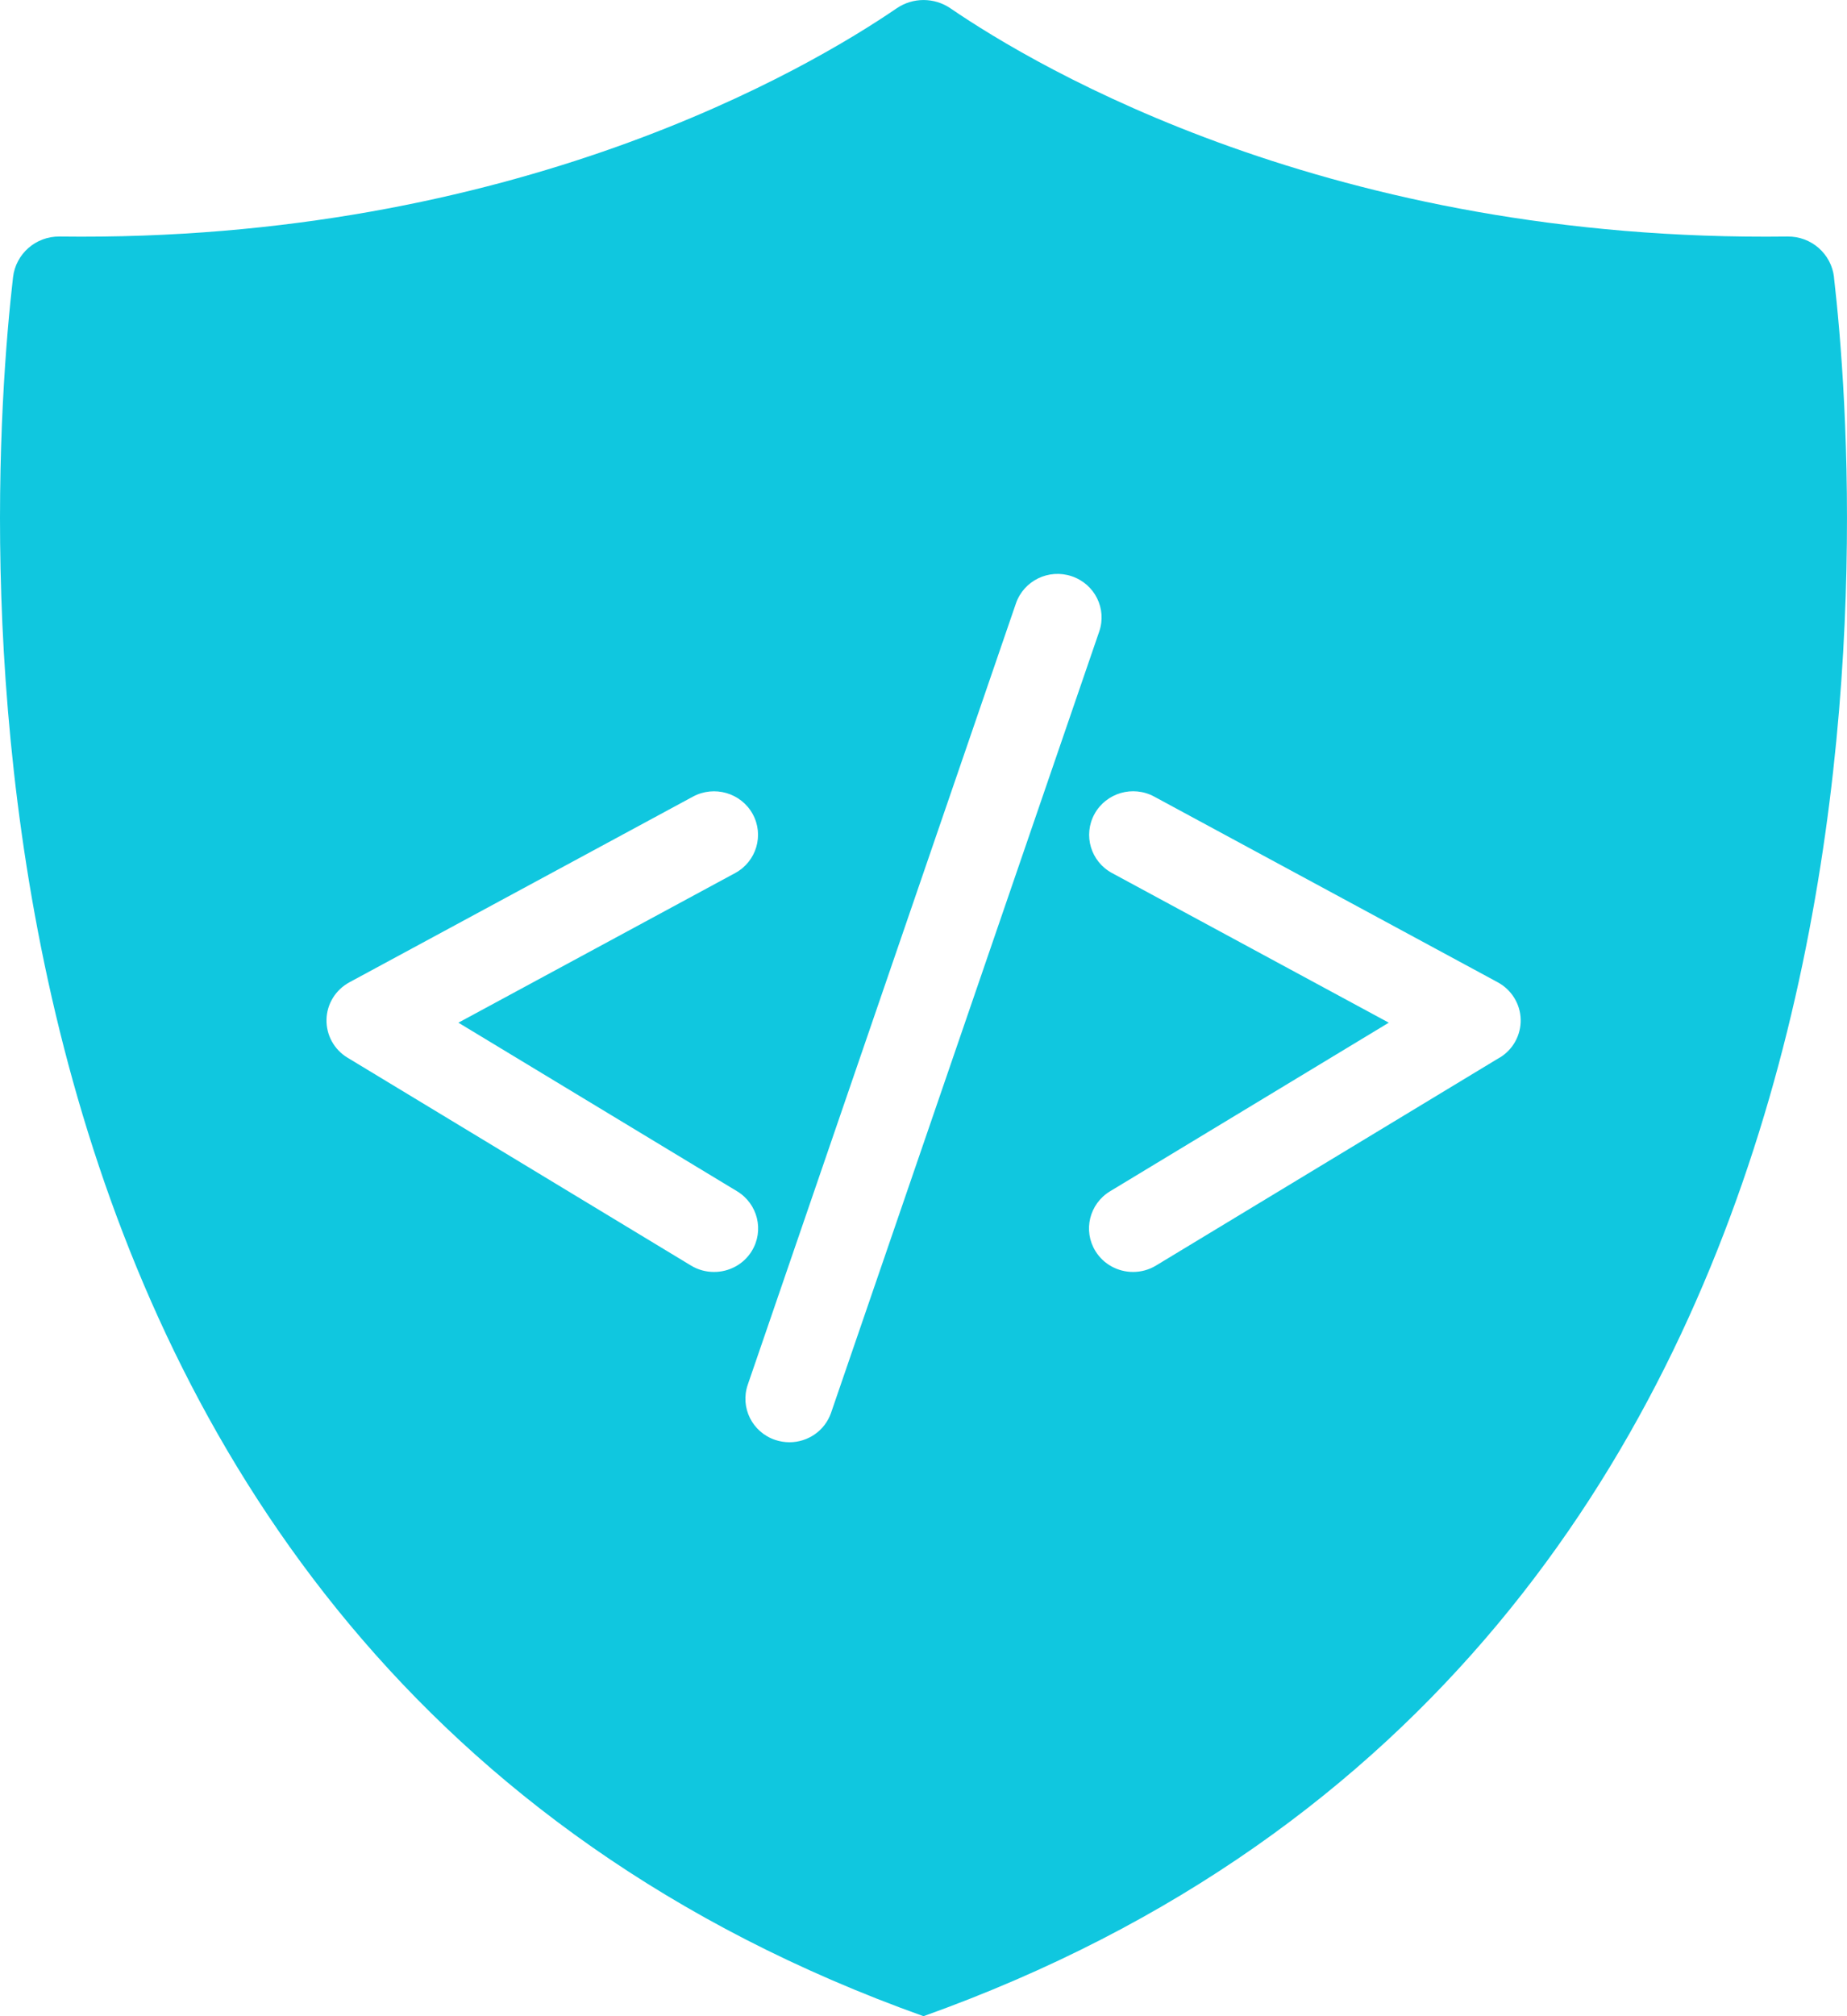 <svg width="55" height="60" viewBox="0 0 55 60" fill="none" xmlns="http://www.w3.org/2000/svg">
<g clip-path="url(#clip0_2888_8352)">
<path d="M54.614 8.251C54.534 7.554 53.936 7.029 53.229 7.039C39.669 7.214 30.892 2.018 28.303 0.248C27.819 -0.082 27.184 -0.082 26.7 0.248C24.111 2.018 15.333 7.214 1.774 7.039C1.067 7.029 0.469 7.554 0.388 8.251C-0.412 15.188 -2.708 49.217 27.5 60C57.708 49.214 55.412 15.188 54.612 8.251H54.614ZM21.26 37.852C21.027 37.852 20.791 37.791 20.579 37.663L10.349 31.476C9.95 31.236 9.712 30.803 9.723 30.339C9.733 29.876 9.994 29.456 10.403 29.233L20.634 23.707C21.27 23.364 22.065 23.595 22.412 24.222C22.759 24.849 22.526 25.638 21.892 25.981L13.65 30.434L21.949 35.451C22.565 35.824 22.762 36.621 22.384 37.233C22.138 37.632 21.705 37.852 21.265 37.852H21.26ZM24.748 42.042C24.561 42.582 24.054 42.92 23.508 42.92C23.368 42.92 23.225 42.897 23.085 42.851C22.399 42.621 22.034 41.886 22.267 41.207L30.252 17.958C30.485 17.28 31.229 16.916 31.915 17.149C32.601 17.38 32.966 18.115 32.733 18.793L24.748 42.042ZM44.651 31.476L34.421 37.663C34.209 37.791 33.973 37.852 33.74 37.852C33.3 37.852 32.867 37.632 32.621 37.233C32.243 36.623 32.438 35.824 33.056 35.451L41.355 30.434L33.114 25.981C32.479 25.638 32.246 24.852 32.593 24.222C32.94 23.595 33.735 23.361 34.372 23.707L44.602 29.233C45.011 29.456 45.272 29.876 45.283 30.339C45.293 30.803 45.055 31.236 44.656 31.476H44.651Z" fill="#10C7DF"/>
</g>
<defs>
<clipPath id="clip0_2888_8352">
<rect width="55" height="60" fill="white"/>
</clipPath>
</defs>
</svg>
